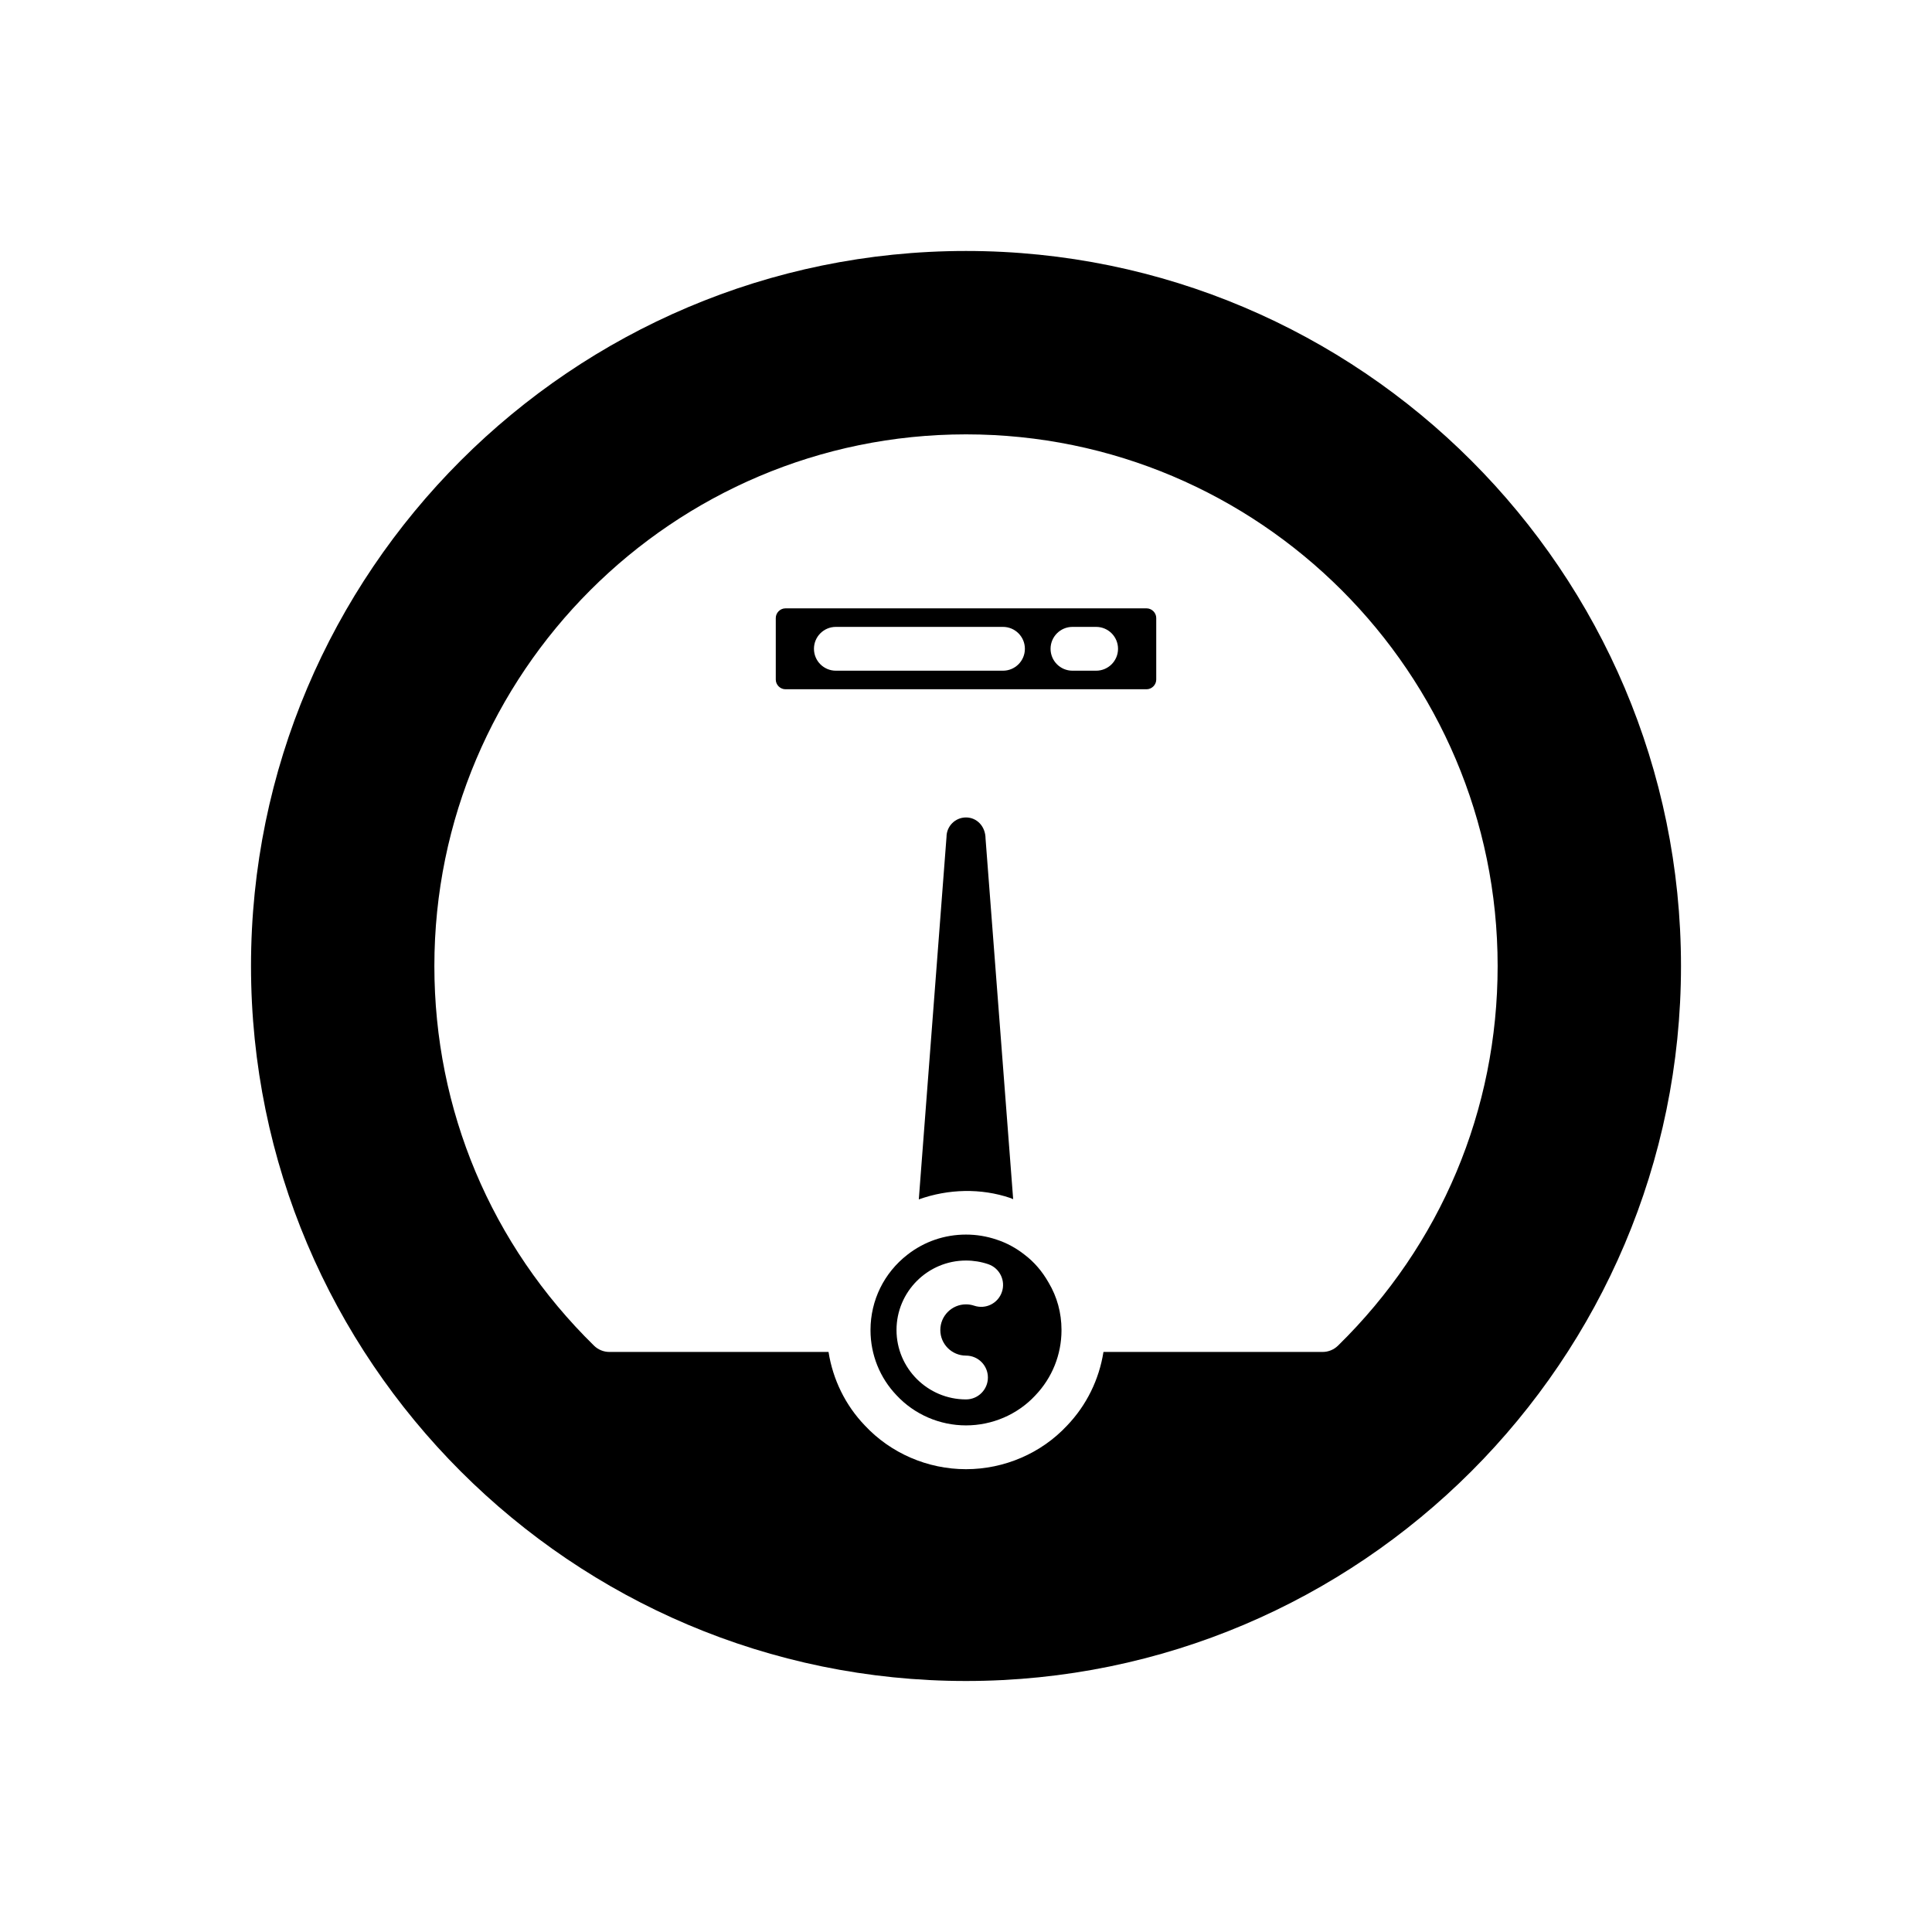 <?xml version="1.0" encoding="UTF-8"?>
<!-- Uploaded to: ICON Repo, www.svgrepo.com, Generator: ICON Repo Mixer Tools -->
<svg fill="#000000" width="800px" height="800px" version="1.1" viewBox="144 144 512 512" xmlns="http://www.w3.org/2000/svg">
 <g>
  <path d="m421.89 483.9c-1.699-2.996-3.805-5.434-6.316-7.352-2.312-1.824-4.797-3.164-7.457-4.035-2.629-0.891-5.34-1.336-8.117-1.336-5.688 0-11.055 1.844-15.527 5.332-6.195 4.82-9.75 12.059-9.781 19.883 0 0.031 0.016 0.055 0.016 0.086 0 0.027-0.016 0.051-0.016 0.078 0.02 6.461 2.469 12.578 6.918 17.223 4.738 5.082 11.422 7.965 18.391 7.965s13.652-2.883 18.336-7.91c4.5-4.699 6.953-10.816 6.973-17.277 0-0.027-0.016-0.051-0.016-0.078 0-0.031 0.016-0.055 0.016-0.082-0.02-4.496-1.164-8.703-3.418-12.496zm-12.379 2.492c-1.031 3.031-4.297 4.66-7.363 3.625-0.672-0.227-1.414-0.348-2.148-0.348-3.754 0-6.805 3.055-6.805 6.805 0 3.738 3.051 6.777 6.805 6.777 3.207 0 5.805 2.598 5.805 5.805 0 3.207-2.598 5.805-5.805 5.805-10.156 0-18.414-8.25-18.414-18.391 0-10.152 8.262-18.414 18.414-18.414 2.023 0 4.004 0.328 5.891 0.969 3.031 1.031 4.66 4.332 3.621 7.367z"/>
  <path d="m352.15 326.66h95.703c1.391 0 2.562-1.176 2.562-2.559v-16.32c0-1.391-1.172-2.562-2.562-2.562h-95.703c-1.391 0-2.562 1.176-2.562 2.562v16.32c0 1.387 1.172 2.559 2.562 2.559zm76.066-16.527h6.269c3.211 0 5.805 2.602 5.805 5.805 0 3.207-2.598 5.805-5.805 5.805h-6.269c-3.211 0-5.805-2.598-5.805-5.805 0-3.203 2.598-5.805 5.805-5.805zm-62.703 0h44.289c3.207 0 5.805 2.602 5.805 5.805 0 3.207-2.598 5.805-5.805 5.805h-44.289c-3.211 0-5.805-2.598-5.805-5.805-0.004-3.203 2.594-5.805 5.805-5.805z"/>
  <path d="m400 589.48c104.48 0 189.48-85.004 189.48-189.48-0.004-104.48-85.008-189.49-189.48-189.49-104.48 0-189.48 85.004-189.48 189.48 0 104.48 85.004 189.49 189.48 189.49zm0-330.37c77.684 0 140.89 63.203 140.89 140.89 0 38.16-15.031 73.895-42.316 100.62-1.09 1.062-2.547 1.66-4.066 1.66h-58.078c-1.16 7.312-4.465 14.105-9.66 19.527-6.82 7.312-16.594 11.543-26.77 11.543s-19.953-4.231-26.828-11.602c-5.152-5.379-8.449-12.16-9.605-19.473l-58.074 0.004c-1.52 0-2.977-0.594-4.066-1.66-27.285-26.73-42.316-62.469-42.316-100.62 0-77.688 63.203-140.89 140.89-140.89z"/>
  <path d="m412.5 461.8-7.32-95.559c-0.016-3.293-2.336-5.609-5.18-5.609-2.848 0-5.164 2.316-5.164 5.164l-7.344 96.059c7.805-2.793 16.453-3.027 24.301-0.359 0.242 0.078 0.465 0.219 0.707 0.305z"/>
 </g>
</svg>